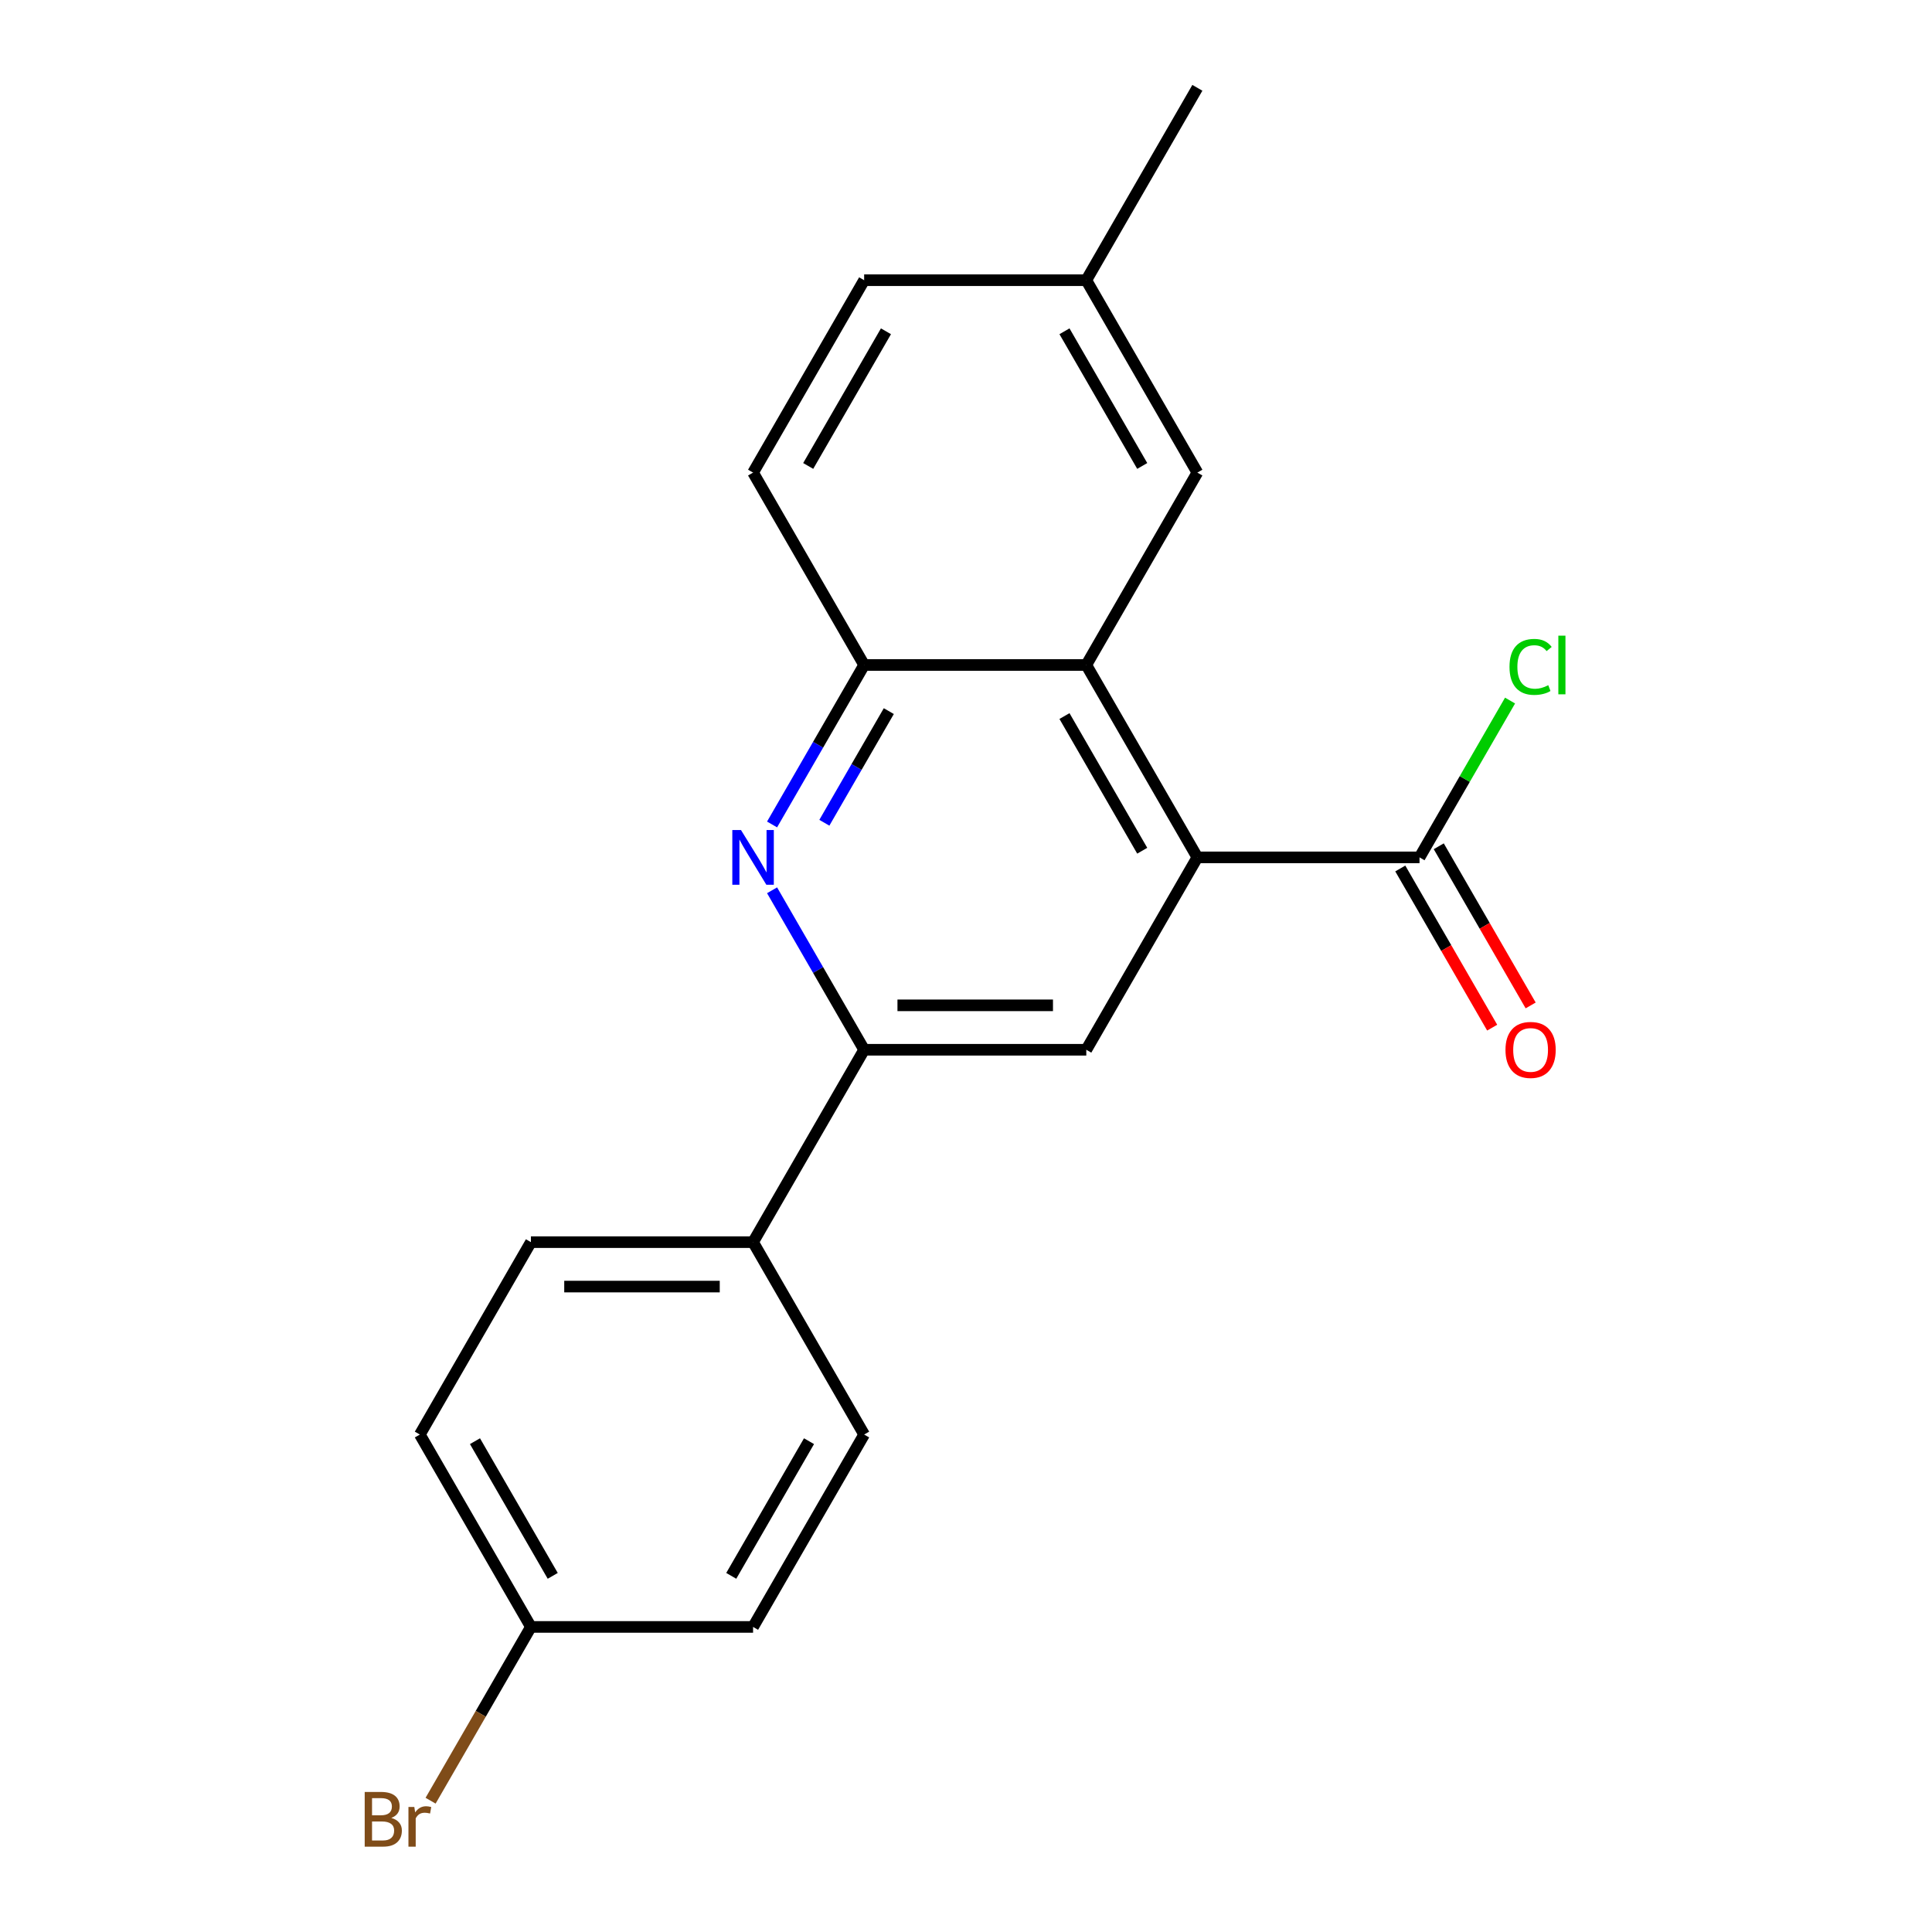 <?xml version='1.0' encoding='iso-8859-1'?>
<svg version='1.1' baseProfile='full'
              xmlns='http://www.w3.org/2000/svg'
                      xmlns:rdkit='http://www.rdkit.org/xml'
                      xmlns:xlink='http://www.w3.org/1999/xlink'
                  xml:space='preserve'
width='1000px' height='1000px' viewBox='0 0 1000 1000'>
<!-- END OF HEADER -->
<rect style='opacity:1.0;fill:#FFFFFF;stroke:none' width='1000' height='1000' x='0' y='0'> </rect>
<path class='bond-1' d='M 619.757,443.775 L 562.264,344.195' style='fill:none;fill-rule:evenodd;stroke:#000000;stroke-width:6px;stroke-linecap:butt;stroke-linejoin:miter;stroke-opacity:1' />
<path class='bond-1' d='M 591.217,440.336 L 550.972,370.63' style='fill:none;fill-rule:evenodd;stroke:#000000;stroke-width:6px;stroke-linecap:butt;stroke-linejoin:miter;stroke-opacity:1' />
<path class='bond-3' d='M 619.757,443.775 L 562.264,543.355' style='fill:none;fill-rule:evenodd;stroke:#000000;stroke-width:6px;stroke-linecap:butt;stroke-linejoin:miter;stroke-opacity:1' />
<path class='bond-5' d='M 619.757,443.775 L 734.742,443.775' style='fill:none;fill-rule:evenodd;stroke:#000000;stroke-width:6px;stroke-linecap:butt;stroke-linejoin:miter;stroke-opacity:1' />
<path class='bond-0' d='M 399.622,460.809 L 423.45,502.082' style='fill:none;fill-rule:evenodd;stroke:#0000FF;stroke-width:6px;stroke-linecap:butt;stroke-linejoin:miter;stroke-opacity:1' />
<path class='bond-0' d='M 423.45,502.082 L 447.279,543.355' style='fill:none;fill-rule:evenodd;stroke:#000000;stroke-width:6px;stroke-linecap:butt;stroke-linejoin:miter;stroke-opacity:1' />
<path class='bond-20' d='M 399.622,426.74 L 423.45,385.468' style='fill:none;fill-rule:evenodd;stroke:#0000FF;stroke-width:6px;stroke-linecap:butt;stroke-linejoin:miter;stroke-opacity:1' />
<path class='bond-20' d='M 423.45,385.468 L 447.279,344.195' style='fill:none;fill-rule:evenodd;stroke:#000000;stroke-width:6px;stroke-linecap:butt;stroke-linejoin:miter;stroke-opacity:1' />
<path class='bond-20' d='M 426.686,425.857 L 443.366,396.966' style='fill:none;fill-rule:evenodd;stroke:#0000FF;stroke-width:6px;stroke-linecap:butt;stroke-linejoin:miter;stroke-opacity:1' />
<path class='bond-20' d='M 443.366,396.966 L 460.047,368.075' style='fill:none;fill-rule:evenodd;stroke:#000000;stroke-width:6px;stroke-linecap:butt;stroke-linejoin:miter;stroke-opacity:1' />
<path class='bond-4' d='M 562.264,344.195 L 447.279,344.195' style='fill:none;fill-rule:evenodd;stroke:#000000;stroke-width:6px;stroke-linecap:butt;stroke-linejoin:miter;stroke-opacity:1' />
<path class='bond-7' d='M 562.264,344.195 L 619.757,244.615' style='fill:none;fill-rule:evenodd;stroke:#000000;stroke-width:6px;stroke-linecap:butt;stroke-linejoin:miter;stroke-opacity:1' />
<path class='bond-2' d='M 447.279,543.355 L 562.264,543.355' style='fill:none;fill-rule:evenodd;stroke:#000000;stroke-width:6px;stroke-linecap:butt;stroke-linejoin:miter;stroke-opacity:1' />
<path class='bond-2' d='M 464.527,520.358 L 545.017,520.358' style='fill:none;fill-rule:evenodd;stroke:#000000;stroke-width:6px;stroke-linecap:butt;stroke-linejoin:miter;stroke-opacity:1' />
<path class='bond-6' d='M 447.279,543.355 L 389.787,642.935' style='fill:none;fill-rule:evenodd;stroke:#000000;stroke-width:6px;stroke-linecap:butt;stroke-linejoin:miter;stroke-opacity:1' />
<path class='bond-9' d='M 447.279,344.195 L 389.787,244.615' style='fill:none;fill-rule:evenodd;stroke:#000000;stroke-width:6px;stroke-linecap:butt;stroke-linejoin:miter;stroke-opacity:1' />
<path class='bond-8' d='M 724.784,449.524 L 748.567,490.717' style='fill:none;fill-rule:evenodd;stroke:#000000;stroke-width:6px;stroke-linecap:butt;stroke-linejoin:miter;stroke-opacity:1' />
<path class='bond-8' d='M 748.567,490.717 L 772.349,531.91' style='fill:none;fill-rule:evenodd;stroke:#FF0000;stroke-width:6px;stroke-linecap:butt;stroke-linejoin:miter;stroke-opacity:1' />
<path class='bond-8' d='M 744.7,438.026 L 768.483,479.218' style='fill:none;fill-rule:evenodd;stroke:#000000;stroke-width:6px;stroke-linecap:butt;stroke-linejoin:miter;stroke-opacity:1' />
<path class='bond-8' d='M 768.483,479.218 L 792.265,520.411' style='fill:none;fill-rule:evenodd;stroke:#FF0000;stroke-width:6px;stroke-linecap:butt;stroke-linejoin:miter;stroke-opacity:1' />
<path class='bond-12' d='M 734.742,443.775 L 758.173,403.192' style='fill:none;fill-rule:evenodd;stroke:#000000;stroke-width:6px;stroke-linecap:butt;stroke-linejoin:miter;stroke-opacity:1' />
<path class='bond-12' d='M 758.173,403.192 L 781.603,362.609' style='fill:none;fill-rule:evenodd;stroke:#00CC00;stroke-width:6px;stroke-linecap:butt;stroke-linejoin:miter;stroke-opacity:1' />
<path class='bond-10' d='M 389.787,642.935 L 274.801,642.935' style='fill:none;fill-rule:evenodd;stroke:#000000;stroke-width:6px;stroke-linecap:butt;stroke-linejoin:miter;stroke-opacity:1' />
<path class='bond-10' d='M 372.539,665.932 L 292.049,665.932' style='fill:none;fill-rule:evenodd;stroke:#000000;stroke-width:6px;stroke-linecap:butt;stroke-linejoin:miter;stroke-opacity:1' />
<path class='bond-11' d='M 389.787,642.935 L 447.279,742.515' style='fill:none;fill-rule:evenodd;stroke:#000000;stroke-width:6px;stroke-linecap:butt;stroke-linejoin:miter;stroke-opacity:1' />
<path class='bond-13' d='M 619.757,244.615 L 562.264,145.035' style='fill:none;fill-rule:evenodd;stroke:#000000;stroke-width:6px;stroke-linecap:butt;stroke-linejoin:miter;stroke-opacity:1' />
<path class='bond-13' d='M 591.217,241.176 L 550.972,171.47' style='fill:none;fill-rule:evenodd;stroke:#000000;stroke-width:6px;stroke-linecap:butt;stroke-linejoin:miter;stroke-opacity:1' />
<path class='bond-21' d='M 389.787,244.615 L 447.279,145.035' style='fill:none;fill-rule:evenodd;stroke:#000000;stroke-width:6px;stroke-linecap:butt;stroke-linejoin:miter;stroke-opacity:1' />
<path class='bond-21' d='M 418.327,241.176 L 458.571,171.47' style='fill:none;fill-rule:evenodd;stroke:#000000;stroke-width:6px;stroke-linecap:butt;stroke-linejoin:miter;stroke-opacity:1' />
<path class='bond-16' d='M 274.801,642.935 L 217.309,742.515' style='fill:none;fill-rule:evenodd;stroke:#000000;stroke-width:6px;stroke-linecap:butt;stroke-linejoin:miter;stroke-opacity:1' />
<path class='bond-17' d='M 447.279,742.515 L 389.787,842.095' style='fill:none;fill-rule:evenodd;stroke:#000000;stroke-width:6px;stroke-linecap:butt;stroke-linejoin:miter;stroke-opacity:1' />
<path class='bond-17' d='M 418.739,745.954 L 378.494,815.66' style='fill:none;fill-rule:evenodd;stroke:#000000;stroke-width:6px;stroke-linecap:butt;stroke-linejoin:miter;stroke-opacity:1' />
<path class='bond-15' d='M 562.264,145.035 L 447.279,145.035' style='fill:none;fill-rule:evenodd;stroke:#000000;stroke-width:6px;stroke-linecap:butt;stroke-linejoin:miter;stroke-opacity:1' />
<path class='bond-19' d='M 562.264,145.035 L 619.757,45.455' style='fill:none;fill-rule:evenodd;stroke:#000000;stroke-width:6px;stroke-linecap:butt;stroke-linejoin:miter;stroke-opacity:1' />
<path class='bond-14' d='M 274.801,842.095 L 389.787,842.095' style='fill:none;fill-rule:evenodd;stroke:#000000;stroke-width:6px;stroke-linecap:butt;stroke-linejoin:miter;stroke-opacity:1' />
<path class='bond-18' d='M 274.801,842.095 L 248.836,887.068' style='fill:none;fill-rule:evenodd;stroke:#000000;stroke-width:6px;stroke-linecap:butt;stroke-linejoin:miter;stroke-opacity:1' />
<path class='bond-18' d='M 248.836,887.068 L 222.871,932.041' style='fill:none;fill-rule:evenodd;stroke:#7F4C19;stroke-width:6px;stroke-linecap:butt;stroke-linejoin:miter;stroke-opacity:1' />
<path class='bond-22' d='M 274.801,842.095 L 217.309,742.515' style='fill:none;fill-rule:evenodd;stroke:#000000;stroke-width:6px;stroke-linecap:butt;stroke-linejoin:miter;stroke-opacity:1' />
<path class='bond-22' d='M 286.094,815.66 L 245.849,745.954' style='fill:none;fill-rule:evenodd;stroke:#000000;stroke-width:6px;stroke-linecap:butt;stroke-linejoin:miter;stroke-opacity:1' />
<path  class='atom-1' d='M 383.527 429.615
L 392.807 444.615
Q 393.727 446.095, 395.207 448.775
Q 396.687 451.455, 396.767 451.615
L 396.767 429.615
L 400.527 429.615
L 400.527 457.935
L 396.647 457.935
L 386.687 441.535
Q 385.527 439.615, 384.287 437.415
Q 383.087 435.215, 382.727 434.535
L 382.727 457.935
L 379.047 457.935
L 379.047 429.615
L 383.527 429.615
' fill='#0000FF'/>
<path  class='atom-9' d='M 779.235 543.435
Q 779.235 536.635, 782.595 532.835
Q 785.955 529.035, 792.235 529.035
Q 798.515 529.035, 801.875 532.835
Q 805.235 536.635, 805.235 543.435
Q 805.235 550.315, 801.835 554.235
Q 798.435 558.115, 792.235 558.115
Q 785.995 558.115, 782.595 554.235
Q 779.235 550.355, 779.235 543.435
M 792.235 554.915
Q 796.555 554.915, 798.875 552.035
Q 801.235 549.115, 801.235 543.435
Q 801.235 537.875, 798.875 535.075
Q 796.555 532.235, 792.235 532.235
Q 787.915 532.235, 785.555 535.035
Q 783.235 537.835, 783.235 543.435
Q 783.235 549.155, 785.555 552.035
Q 787.915 554.915, 792.235 554.915
' fill='#FF0000'/>
<path  class='atom-13' d='M 781.315 345.175
Q 781.315 338.135, 784.595 334.455
Q 787.915 330.735, 794.195 330.735
Q 800.035 330.735, 803.155 334.855
L 800.515 337.015
Q 798.235 334.015, 794.195 334.015
Q 789.915 334.015, 787.635 336.895
Q 785.395 339.735, 785.395 345.175
Q 785.395 350.775, 787.715 353.655
Q 790.075 356.535, 794.635 356.535
Q 797.755 356.535, 801.395 354.655
L 802.515 357.655
Q 801.035 358.615, 798.795 359.175
Q 796.555 359.735, 794.075 359.735
Q 787.915 359.735, 784.595 355.975
Q 781.315 352.215, 781.315 345.175
' fill='#00CC00'/>
<path  class='atom-13' d='M 806.595 329.015
L 810.275 329.015
L 810.275 359.375
L 806.595 359.375
L 806.595 329.015
' fill='#00CC00'/>
<path  class='atom-19' d='M 202.529 940.955
Q 205.249 941.715, 206.609 943.395
Q 208.009 945.035, 208.009 947.475
Q 208.009 951.395, 205.489 953.635
Q 203.009 955.835, 198.289 955.835
L 188.769 955.835
L 188.769 927.515
L 197.129 927.515
Q 201.969 927.515, 204.409 929.475
Q 206.849 931.435, 206.849 935.035
Q 206.849 939.315, 202.529 940.955
M 192.569 930.715
L 192.569 939.595
L 197.129 939.595
Q 199.929 939.595, 201.369 938.475
Q 202.849 937.315, 202.849 935.035
Q 202.849 930.715, 197.129 930.715
L 192.569 930.715
M 198.289 952.635
Q 201.049 952.635, 202.529 951.315
Q 204.009 949.995, 204.009 947.475
Q 204.009 945.155, 202.369 943.995
Q 200.769 942.795, 197.689 942.795
L 192.569 942.795
L 192.569 952.635
L 198.289 952.635
' fill='#7F4C19'/>
<path  class='atom-19' d='M 214.449 935.275
L 214.889 938.115
Q 217.049 934.915, 220.569 934.915
Q 221.689 934.915, 223.209 935.315
L 222.609 938.675
Q 220.889 938.275, 219.929 938.275
Q 218.249 938.275, 217.129 938.955
Q 216.049 939.595, 215.169 941.155
L 215.169 955.835
L 211.409 955.835
L 211.409 935.275
L 214.449 935.275
' fill='#7F4C19'/>
</svg>
